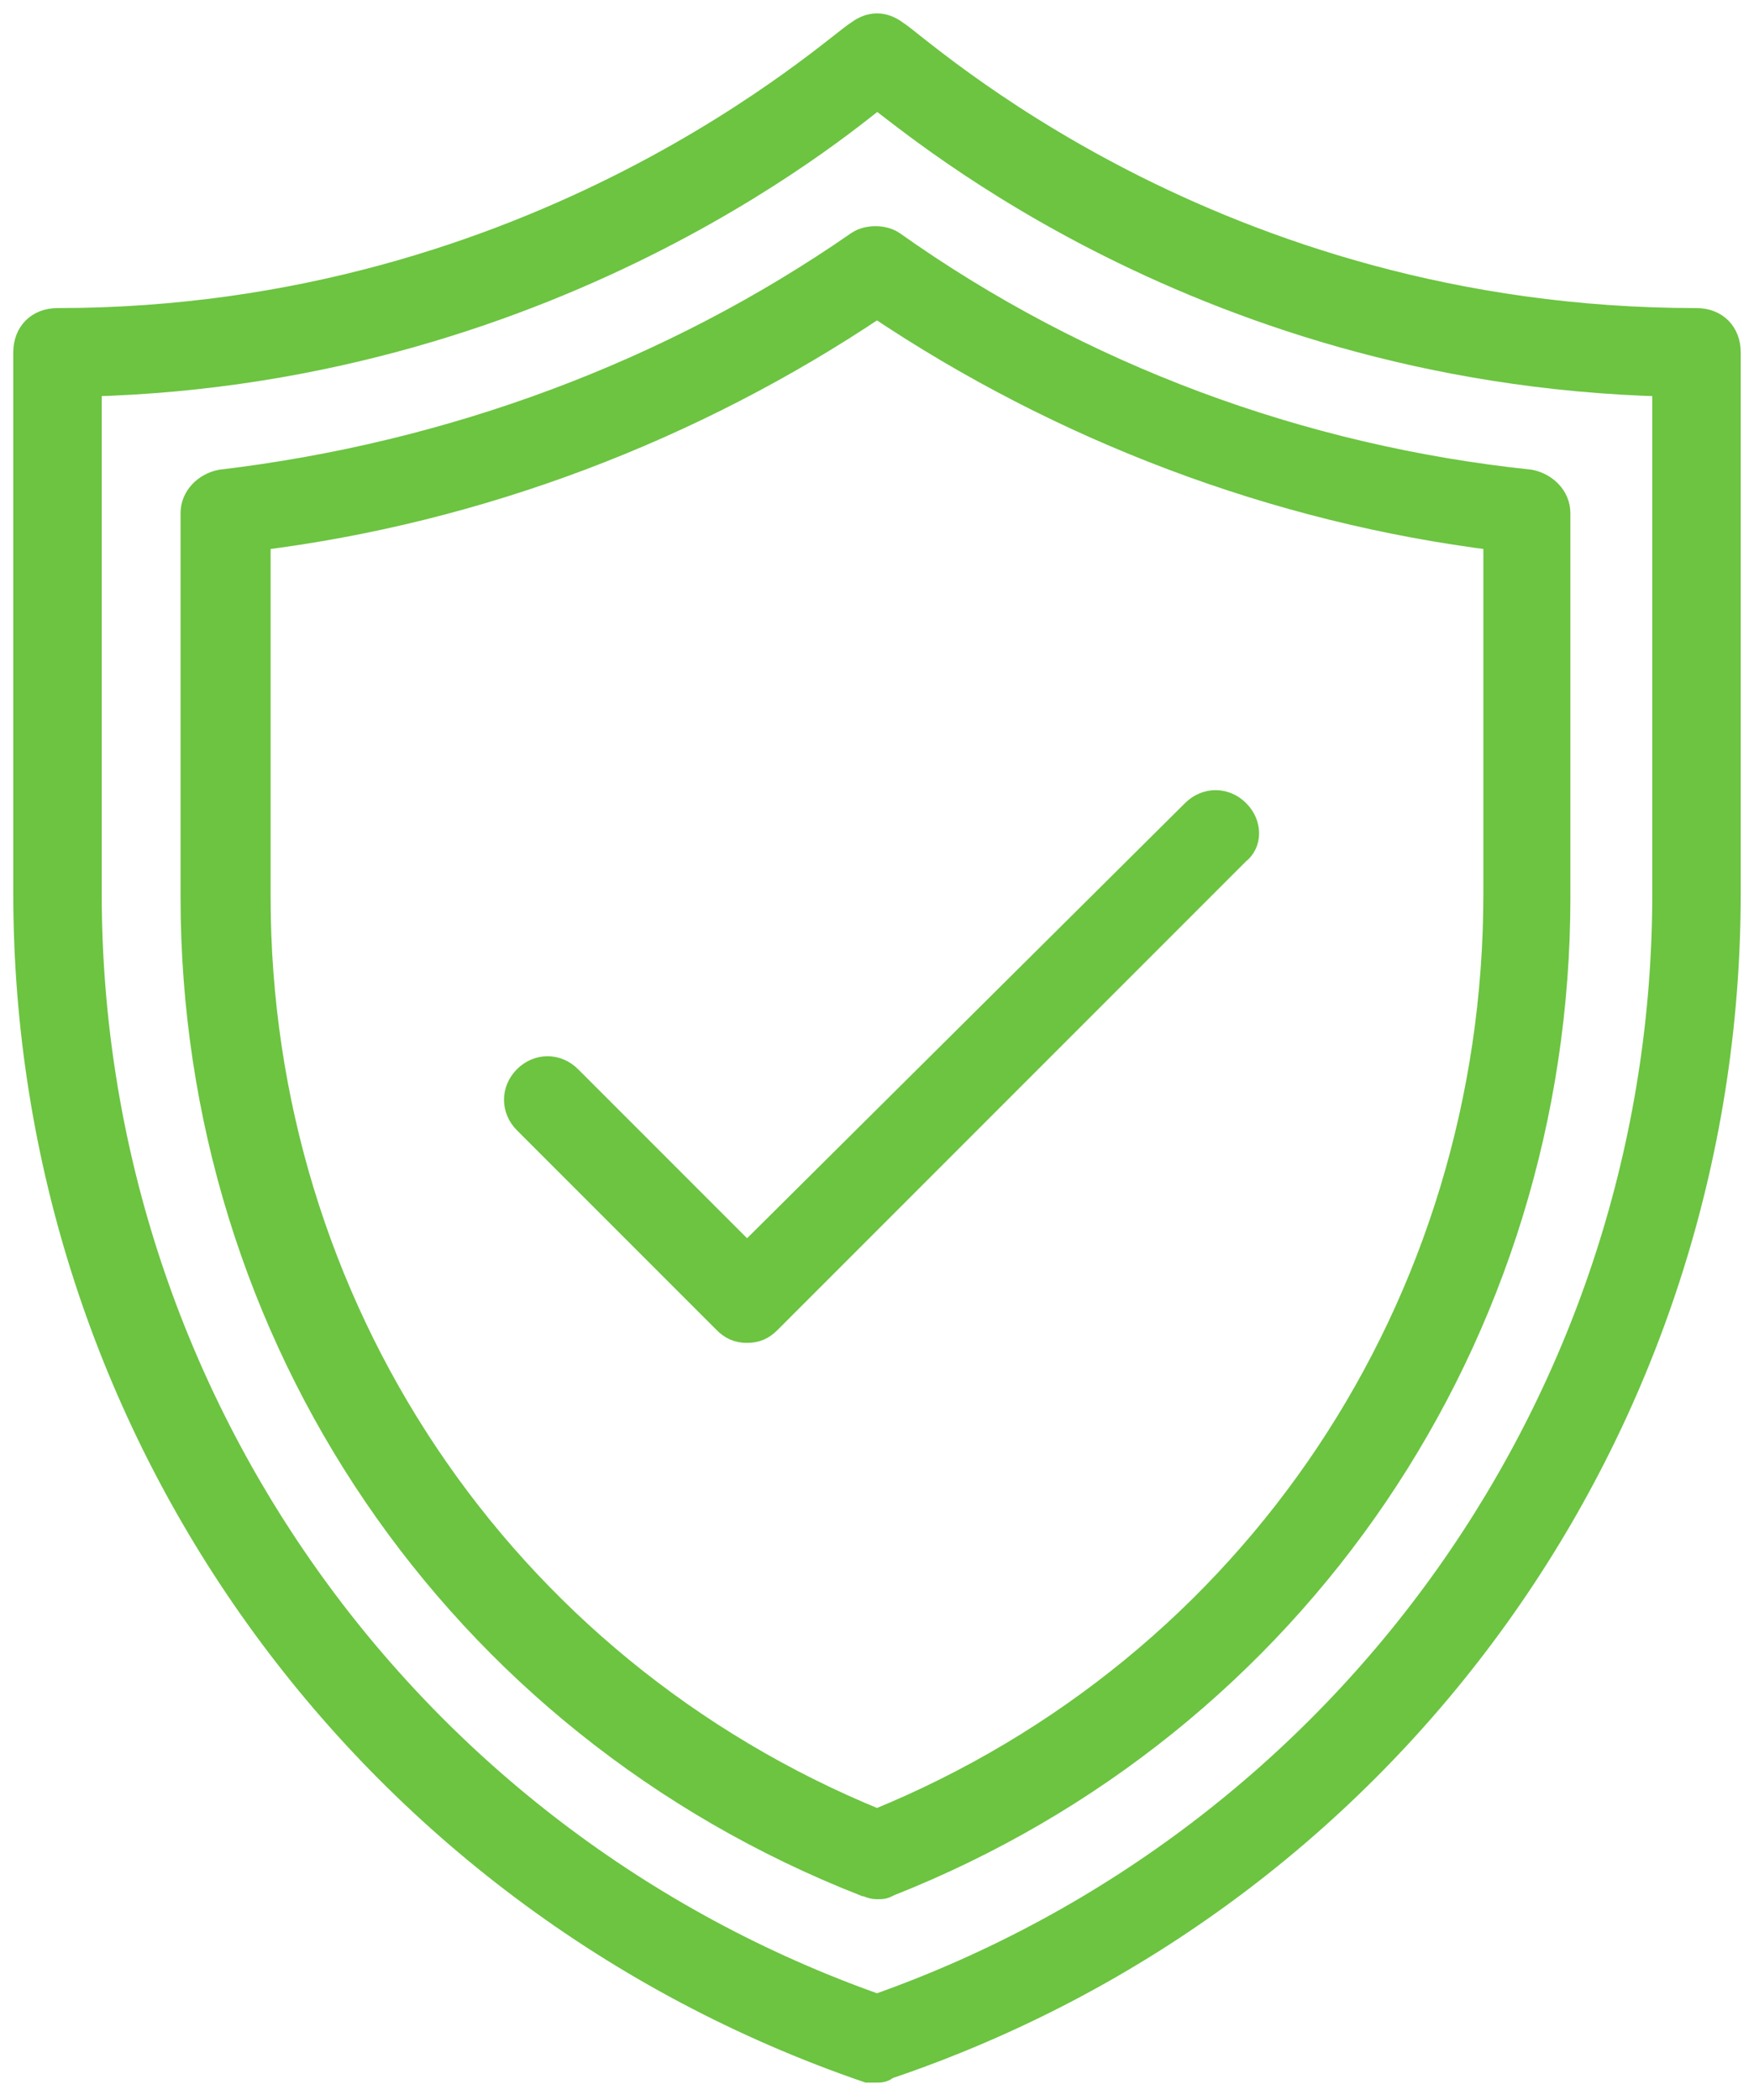 <?xml version="1.0" encoding="UTF-8"?>
<svg xmlns="http://www.w3.org/2000/svg" width="66" height="79" viewBox="0 0 66 79" fill="none">
  <path d="M33 77.834C33.116 77.834 33.232 77.834 33.35 77.718C52.318 71.318 65 53.63 65 33.616V13.252C65 12.554 64.534 12.088 63.836 12.088C45.566 12.088 34.512 1.732 33.698 1.266C33.232 0.916 32.768 0.916 32.302 1.266C31.488 1.732 20.316 12.088 2.164 12.088C1.466 12.088 1 12.554 1 13.252V33.616C1 53.63 13.684 71.318 32.65 77.834H33ZM3.328 33.614V14.415C21.248 13.949 32.418 3.942 33 3.593C33.698 3.942 44.636 13.949 62.672 14.415V33.614C62.672 52.465 50.802 69.222 33 75.505C15.196 69.222 3.328 52.466 3.328 33.614Z" fill="#6CC441" stroke="#6CC441" stroke-miterlimit="10"></path>
  <path d="M33.455 70.824C48.696 64.796 58.591 50.236 58.591 33.745V19.301C58.591 18.732 58.135 18.277 57.567 18.163C48.922 17.254 40.62 14.182 33.568 9.178C33.227 8.95 32.659 8.95 32.316 9.178C25.265 14.069 16.962 17.14 8.318 18.163C7.749 18.277 7.294 18.732 7.294 19.301V33.745C7.294 50.238 17.189 64.796 32.544 70.824C32.657 70.824 32.772 70.937 33 70.937C33.227 70.937 33.227 70.937 33.455 70.824ZM9.683 33.744V20.209C17.986 19.184 26.061 16.114 33 11.451C39.937 16.114 48.013 19.184 56.316 20.209V33.629C56.316 49.098 47.218 62.746 33 68.546C18.783 62.746 9.683 49.098 9.683 33.742V33.744Z" fill="#6CC441" stroke="#6CC441" stroke-miterlimit="10"></path>
  <path d="M46.536 30.562C46.081 30.107 45.399 30.107 44.944 30.562L28.11 47.281L21.399 40.57C20.944 40.115 20.262 40.115 19.806 40.57C19.351 41.026 19.351 41.707 19.806 42.163L27.314 49.67C27.541 49.898 27.769 50.011 28.11 50.011C28.451 50.011 28.679 49.898 28.906 49.67L46.536 32.04C46.992 31.699 46.992 31.016 46.536 30.562Z" fill="#6CC441" stroke="#6CC441" stroke-miterlimit="10"></path>
</svg>
